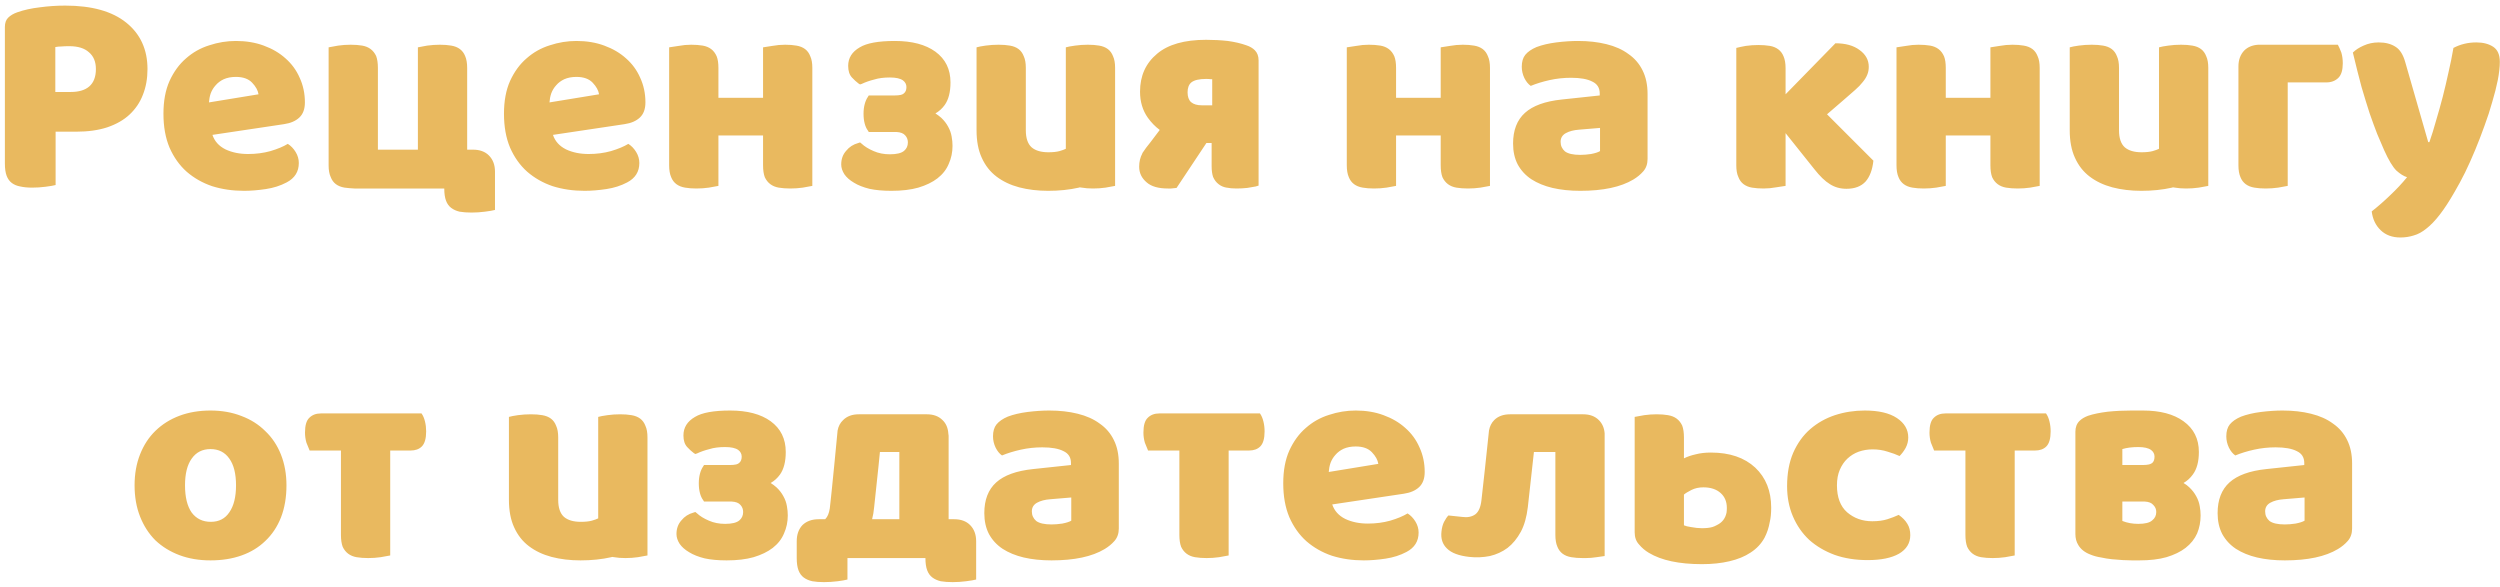 <?xml version="1.0" encoding="UTF-8"?> <svg xmlns="http://www.w3.org/2000/svg" width="345" height="81" viewBox="0 0 345 81" fill="none"><path d="M9.754 12.693C10.874 12.693 11.728 12.44 12.314 11.933C12.928 11.4 13.234 10.6 13.234 9.533C13.234 8.52 12.914 7.747 12.274 7.213C11.661 6.653 10.754 6.373 9.554 6.373C9.128 6.373 8.768 6.387 8.474 6.413C8.208 6.413 7.928 6.44 7.634 6.493V12.693H9.754ZM7.674 25.533C7.381 25.613 6.914 25.693 6.274 25.773C5.661 25.853 5.048 25.893 4.434 25.893C3.821 25.893 3.274 25.84 2.794 25.733C2.341 25.653 1.954 25.493 1.634 25.253C1.314 25.013 1.074 24.68 0.914 24.253C0.754 23.827 0.674 23.267 0.674 22.573V3.733C0.674 3.173 0.821 2.747 1.114 2.453C1.434 2.133 1.861 1.88 2.394 1.693C3.301 1.373 4.328 1.147 5.474 1.013C6.648 0.853 7.821 0.773 8.994 0.773C12.674 0.773 15.488 1.56 17.434 3.133C19.381 4.707 20.354 6.84 20.354 9.533C20.354 10.84 20.141 12.027 19.714 13.093C19.314 14.133 18.701 15.04 17.874 15.813C17.074 16.56 16.048 17.147 14.794 17.573C13.568 17.973 12.141 18.173 10.514 18.173H7.674V25.533ZM33.676 26.333C32.103 26.333 30.636 26.12 29.276 25.693C27.943 25.24 26.77 24.573 25.756 23.693C24.77 22.813 23.983 21.707 23.396 20.373C22.836 19.04 22.556 17.48 22.556 15.693C22.556 13.933 22.836 12.427 23.396 11.173C23.983 9.893 24.743 8.853 25.676 8.053C26.61 7.227 27.676 6.627 28.876 6.253C30.076 5.853 31.303 5.653 32.556 5.653C33.97 5.653 35.25 5.867 36.396 6.293C37.57 6.72 38.57 7.307 39.396 8.053C40.25 8.8 40.903 9.693 41.356 10.733C41.836 11.773 42.076 12.907 42.076 14.133C42.076 15.04 41.823 15.733 41.316 16.213C40.81 16.693 40.103 17 39.196 17.133L29.316 18.613C29.61 19.493 30.21 20.16 31.116 20.613C32.023 21.04 33.063 21.253 34.236 21.253C35.33 21.253 36.356 21.12 37.316 20.853C38.303 20.56 39.103 20.227 39.716 19.853C40.143 20.12 40.503 20.493 40.796 20.973C41.09 21.453 41.236 21.96 41.236 22.493C41.236 23.693 40.676 24.587 39.556 25.173C38.703 25.627 37.743 25.933 36.676 26.093C35.61 26.253 34.61 26.333 33.676 26.333ZM32.556 10.613C31.916 10.613 31.356 10.72 30.876 10.933C30.423 11.147 30.05 11.427 29.756 11.773C29.463 12.093 29.236 12.467 29.076 12.893C28.943 13.293 28.863 13.707 28.836 14.133L35.676 13.013C35.596 12.48 35.303 11.947 34.796 11.413C34.29 10.88 33.543 10.613 32.556 10.613ZM65.269 20.653C66.203 20.653 66.936 20.92 67.469 21.453C68.029 22.013 68.309 22.76 68.309 23.693V28.973C68.016 29.053 67.549 29.133 66.909 29.213C66.296 29.293 65.683 29.333 65.07 29.333C64.456 29.333 63.91 29.293 63.429 29.213C62.976 29.107 62.59 28.933 62.27 28.693C61.95 28.453 61.709 28.12 61.55 27.693C61.389 27.267 61.309 26.707 61.309 26.013H48.91C48.403 25.987 47.95 25.947 47.55 25.893C47.069 25.813 46.669 25.653 46.349 25.413C46.029 25.173 45.789 24.84 45.63 24.413C45.443 24.013 45.349 23.48 45.349 22.813V6.533C45.696 6.48 46.136 6.4 46.669 6.293C47.23 6.213 47.803 6.173 48.389 6.173C48.976 6.173 49.51 6.213 49.989 6.293C50.443 6.373 50.83 6.533 51.15 6.773C51.469 7.013 51.723 7.333 51.91 7.733C52.069 8.16 52.15 8.707 52.15 9.373V20.653H57.669V6.533C58.016 6.48 58.443 6.4 58.95 6.293C59.536 6.213 60.123 6.173 60.709 6.173C61.296 6.173 61.816 6.213 62.27 6.293C62.749 6.373 63.15 6.533 63.469 6.773C63.789 7.013 64.029 7.333 64.189 7.733C64.376 8.16 64.469 8.707 64.469 9.373V20.653H65.269ZM80.669 26.333C79.095 26.333 77.629 26.12 76.269 25.693C74.935 25.24 73.762 24.573 72.749 23.693C71.762 22.813 70.975 21.707 70.389 20.373C69.829 19.04 69.549 17.48 69.549 15.693C69.549 13.933 69.829 12.427 70.389 11.173C70.975 9.893 71.735 8.853 72.669 8.053C73.602 7.227 74.669 6.627 75.869 6.253C77.069 5.853 78.295 5.653 79.549 5.653C80.962 5.653 82.242 5.867 83.389 6.293C84.562 6.72 85.562 7.307 86.389 8.053C87.242 8.8 87.895 9.693 88.349 10.733C88.829 11.773 89.069 12.907 89.069 14.133C89.069 15.04 88.815 15.733 88.309 16.213C87.802 16.693 87.095 17 86.189 17.133L76.309 18.613C76.602 19.493 77.202 20.16 78.109 20.613C79.015 21.04 80.055 21.253 81.229 21.253C82.322 21.253 83.349 21.12 84.309 20.853C85.295 20.56 86.095 20.227 86.709 19.853C87.135 20.12 87.495 20.493 87.789 20.973C88.082 21.453 88.229 21.96 88.229 22.493C88.229 23.693 87.669 24.587 86.549 25.173C85.695 25.627 84.735 25.933 83.669 26.093C82.602 26.253 81.602 26.333 80.669 26.333ZM79.549 10.613C78.909 10.613 78.349 10.72 77.869 10.933C77.415 11.147 77.042 11.427 76.749 11.773C76.455 12.093 76.229 12.467 76.069 12.893C75.935 13.293 75.855 13.707 75.829 14.133L82.669 13.013C82.589 12.48 82.295 11.947 81.789 11.413C81.282 10.88 80.535 10.613 79.549 10.613ZM111.102 6.773C111.422 7.013 111.662 7.347 111.822 7.773C112.008 8.173 112.102 8.707 112.102 9.373V25.653C111.835 25.707 111.395 25.787 110.782 25.893C110.222 25.973 109.648 26.013 109.062 26.013C108.475 26.013 107.942 25.973 107.462 25.893C107.008 25.813 106.622 25.653 106.302 25.413C105.982 25.173 105.728 24.853 105.542 24.453C105.382 24.027 105.302 23.48 105.302 22.813V18.693H99.142V25.653C98.875 25.707 98.435 25.787 97.822 25.893C97.262 25.973 96.688 26.013 96.102 26.013C95.515 26.013 94.995 25.973 94.542 25.893C94.062 25.813 93.662 25.653 93.342 25.413C93.022 25.173 92.782 24.853 92.622 24.453C92.435 24.027 92.342 23.48 92.342 22.813V6.533C92.688 6.48 93.128 6.413 93.662 6.333C94.222 6.227 94.795 6.173 95.382 6.173C95.968 6.173 96.502 6.213 96.982 6.293C97.435 6.373 97.822 6.533 98.142 6.773C98.462 7.013 98.715 7.347 98.902 7.773C99.062 8.173 99.142 8.707 99.142 9.373V13.493H105.302V6.533C105.648 6.48 106.075 6.413 106.582 6.333C107.168 6.227 107.755 6.173 108.342 6.173C108.928 6.173 109.448 6.213 109.902 6.293C110.382 6.373 110.782 6.533 111.102 6.773ZM130.848 17.493C131.088 17.92 131.248 18.373 131.328 18.853C131.408 19.28 131.448 19.707 131.448 20.133C131.448 21.013 131.275 21.84 130.928 22.613C130.608 23.387 130.088 24.053 129.368 24.613C128.675 25.147 127.795 25.573 126.728 25.893C125.688 26.187 124.448 26.333 123.008 26.333C121.835 26.333 120.821 26.24 119.968 26.053C119.115 25.84 118.408 25.56 117.848 25.213C117.261 24.867 116.821 24.48 116.528 24.053C116.235 23.6 116.088 23.147 116.088 22.693C116.088 21.947 116.315 21.32 116.768 20.813C117.195 20.28 117.755 19.92 118.448 19.733L118.688 19.653L118.888 19.813C119.315 20.213 119.875 20.56 120.568 20.853C121.235 21.147 121.981 21.293 122.808 21.293C123.741 21.293 124.395 21.133 124.768 20.813C125.115 20.52 125.288 20.133 125.288 19.653C125.288 19.28 125.168 18.96 124.928 18.693C124.688 18.4 124.275 18.24 123.688 18.213H119.888L119.768 18.013C119.581 17.773 119.435 17.453 119.328 17.053C119.221 16.653 119.168 16.2 119.168 15.693C119.168 15.213 119.221 14.773 119.328 14.373C119.435 13.973 119.581 13.64 119.768 13.373L119.888 13.173H123.448C123.795 13.173 124.088 13.147 124.328 13.093C124.515 13.04 124.648 12.973 124.728 12.893C124.968 12.707 125.088 12.413 125.088 12.013C125.088 11.64 124.928 11.333 124.608 11.093C124.235 10.827 123.635 10.693 122.808 10.693C121.955 10.693 121.235 10.787 120.648 10.973C120.008 11.133 119.435 11.333 118.928 11.573L118.688 11.653L118.488 11.533C118.168 11.293 117.861 11.013 117.568 10.693C117.221 10.32 117.048 9.787 117.048 9.093C117.048 8 117.581 7.147 118.648 6.533C119.608 5.947 121.221 5.653 123.488 5.653C125.861 5.653 127.728 6.147 129.088 7.133C130.475 8.147 131.168 9.56 131.168 11.373C131.168 12.707 130.901 13.747 130.368 14.493C130.021 14.973 129.595 15.36 129.088 15.653C129.381 15.84 129.648 16.04 129.888 16.253C130.288 16.627 130.608 17.04 130.848 17.493ZM152.884 6.773C153.204 7.013 153.444 7.347 153.604 7.773C153.79 8.173 153.884 8.707 153.884 9.373V25.653C153.617 25.707 153.177 25.787 152.564 25.893C152.004 25.973 151.43 26.013 150.844 26.013C150.257 26.013 149.737 25.973 149.284 25.893L149.004 25.853L148.884 25.893C147.577 26.187 146.164 26.333 144.644 26.333C143.204 26.333 141.87 26.173 140.644 25.853C139.444 25.533 138.404 25.04 137.524 24.373C136.644 23.707 135.964 22.84 135.484 21.773C135.004 20.733 134.764 19.467 134.764 17.973V6.533C135.03 6.453 135.444 6.373 136.004 6.293C136.59 6.213 137.19 6.173 137.804 6.173C138.39 6.173 138.91 6.213 139.364 6.293C139.844 6.373 140.244 6.533 140.564 6.773C140.884 7.013 141.124 7.347 141.284 7.773C141.47 8.173 141.564 8.707 141.564 9.373V17.973C141.564 19.067 141.83 19.853 142.364 20.333C142.897 20.787 143.67 21.013 144.684 21.013C145.297 21.013 145.804 20.96 146.204 20.853C146.577 20.747 146.87 20.64 147.084 20.533V6.533C147.35 6.453 147.777 6.373 148.364 6.293C148.924 6.213 149.51 6.173 150.124 6.173C150.71 6.173 151.23 6.213 151.684 6.293C152.164 6.373 152.564 6.533 152.884 6.773ZM167.285 10.933H167.125C166.938 10.907 166.712 10.893 166.445 10.893C165.485 10.893 164.805 11.053 164.405 11.373C164.058 11.667 163.885 12.12 163.885 12.733C163.885 13.347 164.045 13.8 164.365 14.093C164.712 14.387 165.205 14.533 165.845 14.533H167.285V10.933ZM172.005 6.253C172.485 6.413 172.872 6.64 173.165 6.933C173.512 7.28 173.685 7.747 173.685 8.333V25.613L173.285 25.733C173.018 25.787 172.632 25.853 172.125 25.933C171.618 25.987 171.125 26.013 170.645 26.013C170.112 26.013 169.658 25.973 169.285 25.893H169.245C168.818 25.813 168.458 25.653 168.165 25.413C167.845 25.173 167.592 24.84 167.405 24.413C167.272 24.013 167.205 23.52 167.205 22.933V19.733H166.485L166.405 19.853L162.365 25.933L161.605 26.013H161.165C159.858 26.013 158.885 25.733 158.245 25.173C157.552 24.587 157.205 23.867 157.205 23.013C157.205 22.32 157.352 21.707 157.645 21.173V21.133C157.938 20.68 158.325 20.16 158.805 19.573L160.045 17.933C159.432 17.48 158.885 16.92 158.405 16.253C157.685 15.24 157.325 14.04 157.325 12.653C157.325 10.467 158.112 8.72 159.685 7.413C161.205 6.133 163.458 5.493 166.445 5.493C167.485 5.493 168.485 5.547 169.445 5.653C170.405 5.787 171.258 5.987 172.005 6.253ZM204.617 6.773C204.937 7.013 205.177 7.347 205.337 7.773C205.524 8.173 205.617 8.707 205.617 9.373V25.653C205.351 25.707 204.911 25.787 204.297 25.893C203.737 25.973 203.164 26.013 202.577 26.013C201.991 26.013 201.457 25.973 200.977 25.893C200.524 25.813 200.137 25.653 199.817 25.413C199.497 25.173 199.244 24.853 199.057 24.453C198.897 24.027 198.817 23.48 198.817 22.813V18.693H192.657V25.653C192.391 25.707 191.951 25.787 191.337 25.893C190.777 25.973 190.204 26.013 189.617 26.013C189.031 26.013 188.511 25.973 188.057 25.893C187.577 25.813 187.177 25.653 186.857 25.413C186.537 25.173 186.297 24.853 186.137 24.453C185.951 24.027 185.857 23.48 185.857 22.813V6.533C186.204 6.48 186.644 6.413 187.177 6.333C187.737 6.227 188.311 6.173 188.897 6.173C189.484 6.173 190.017 6.213 190.497 6.293C190.951 6.373 191.337 6.533 191.657 6.773C191.977 7.013 192.231 7.347 192.417 7.773C192.577 8.173 192.657 8.707 192.657 9.373V13.493H198.817V6.533C199.164 6.48 199.591 6.413 200.097 6.333C200.684 6.227 201.271 6.173 201.857 6.173C202.444 6.173 202.964 6.213 203.417 6.293C203.897 6.373 204.297 6.533 204.617 6.773ZM218.084 21.373C218.537 21.373 219.03 21.333 219.564 21.253C220.124 21.147 220.537 21.013 220.804 20.853V17.653L217.924 17.893C217.177 17.947 216.564 18.107 216.084 18.373C215.604 18.64 215.364 19.04 215.364 19.573C215.364 20.107 215.564 20.547 215.964 20.893C216.39 21.213 217.097 21.373 218.084 21.373ZM217.764 5.653C219.204 5.653 220.51 5.8 221.684 6.093C222.884 6.387 223.897 6.84 224.724 7.453C225.577 8.04 226.23 8.8 226.684 9.733C227.137 10.64 227.364 11.72 227.364 12.973V21.933C227.364 22.627 227.164 23.2 226.764 23.653C226.39 24.08 225.937 24.453 225.404 24.773C223.67 25.813 221.23 26.333 218.084 26.333C216.67 26.333 215.39 26.2 214.244 25.933C213.124 25.667 212.15 25.267 211.324 24.733C210.524 24.2 209.897 23.52 209.444 22.693C209.017 21.867 208.804 20.907 208.804 19.813C208.804 17.973 209.35 16.56 210.444 15.573C211.537 14.587 213.23 13.973 215.524 13.733L220.764 13.173V12.893C220.764 12.12 220.417 11.573 219.724 11.253C219.057 10.907 218.084 10.733 216.804 10.733C215.79 10.733 214.804 10.84 213.844 11.053C212.884 11.267 212.017 11.533 211.244 11.853C210.897 11.613 210.604 11.253 210.364 10.773C210.124 10.267 210.004 9.747 210.004 9.213C210.004 8.52 210.164 7.973 210.484 7.573C210.83 7.147 211.35 6.787 212.044 6.493C212.817 6.2 213.724 5.987 214.764 5.853C215.83 5.72 216.83 5.653 217.764 5.653ZM258.529 22.173C258.396 23.427 258.036 24.387 257.449 25.053C256.836 25.72 255.956 26.053 254.809 26.053C253.956 26.053 253.196 25.84 252.529 25.413C251.863 25.013 251.143 24.32 250.369 23.333L246.409 18.373V25.653C246.143 25.707 245.703 25.773 245.089 25.853C244.529 25.96 243.956 26.013 243.369 26.013C242.783 26.013 242.249 25.973 241.769 25.893C241.316 25.813 240.929 25.653 240.609 25.413C240.289 25.173 240.049 24.84 239.889 24.413C239.703 24.013 239.609 23.48 239.609 22.813V6.613C239.903 6.533 240.343 6.44 240.929 6.333C241.489 6.253 242.063 6.213 242.649 6.213C243.236 6.213 243.769 6.253 244.249 6.333C244.703 6.413 245.089 6.573 245.409 6.813C245.729 7.053 245.969 7.373 246.129 7.773C246.316 8.2 246.409 8.747 246.409 9.413V13.013L253.289 5.973C254.676 5.973 255.783 6.28 256.609 6.893C257.463 7.507 257.889 8.28 257.889 9.213C257.889 9.613 257.823 9.973 257.689 10.293C257.556 10.64 257.343 10.987 257.049 11.333C256.783 11.68 256.436 12.04 256.009 12.413C255.556 12.813 255.036 13.267 254.449 13.773L252.129 15.773L258.529 22.173ZM280.477 6.773C280.797 7.013 281.037 7.347 281.197 7.773C281.383 8.173 281.477 8.707 281.477 9.373V25.653C281.21 25.707 280.77 25.787 280.157 25.893C279.597 25.973 279.023 26.013 278.437 26.013C277.85 26.013 277.317 25.973 276.837 25.893C276.383 25.813 275.997 25.653 275.677 25.413C275.357 25.173 275.103 24.853 274.917 24.453C274.757 24.027 274.677 23.48 274.677 22.813V18.693H268.517V25.653C268.25 25.707 267.81 25.787 267.197 25.893C266.637 25.973 266.063 26.013 265.477 26.013C264.89 26.013 264.37 25.973 263.917 25.893C263.437 25.813 263.037 25.653 262.717 25.413C262.397 25.173 262.157 24.853 261.997 24.453C261.81 24.027 261.717 23.48 261.717 22.813V6.533C262.063 6.48 262.503 6.413 263.037 6.333C263.597 6.227 264.17 6.173 264.757 6.173C265.343 6.173 265.877 6.213 266.357 6.293C266.81 6.373 267.197 6.533 267.517 6.773C267.837 7.013 268.09 7.347 268.277 7.773C268.437 8.173 268.517 8.707 268.517 9.373V13.493H274.677V6.533C275.023 6.48 275.45 6.413 275.957 6.333C276.543 6.227 277.13 6.173 277.717 6.173C278.303 6.173 278.823 6.213 279.277 6.293C279.757 6.373 280.157 6.533 280.477 6.773ZM303.743 6.773C304.063 7.013 304.303 7.347 304.463 7.773C304.65 8.173 304.743 8.707 304.743 9.373V25.653C304.476 25.707 304.036 25.787 303.423 25.893C302.863 25.973 302.29 26.013 301.703 26.013C301.116 26.013 300.596 25.973 300.143 25.893L299.863 25.853L299.743 25.893C298.436 26.187 297.023 26.333 295.503 26.333C294.063 26.333 292.73 26.173 291.503 25.853C290.303 25.533 289.263 25.04 288.383 24.373C287.503 23.707 286.823 22.84 286.343 21.773C285.863 20.733 285.623 19.467 285.623 17.973V6.533C285.89 6.453 286.303 6.373 286.863 6.293C287.45 6.213 288.05 6.173 288.663 6.173C289.25 6.173 289.77 6.213 290.223 6.293C290.703 6.373 291.103 6.533 291.423 6.773C291.743 7.013 291.983 7.347 292.143 7.773C292.33 8.173 292.423 8.707 292.423 9.373V17.973C292.423 19.067 292.69 19.853 293.223 20.333C293.756 20.787 294.53 21.013 295.543 21.013C296.156 21.013 296.663 20.96 297.063 20.853C297.436 20.747 297.73 20.64 297.943 20.533V6.533C298.21 6.453 298.636 6.373 299.223 6.293C299.783 6.213 300.37 6.173 300.983 6.173C301.57 6.173 302.09 6.213 302.543 6.293C303.023 6.373 303.423 6.533 303.743 6.773ZM322.624 6.173C322.784 6.467 322.944 6.827 323.104 7.253C323.238 7.707 323.304 8.2 323.304 8.733C323.304 9.667 323.104 10.333 322.704 10.733C322.278 11.16 321.718 11.373 321.024 11.373H315.704V25.653C315.438 25.707 314.998 25.787 314.384 25.893C313.824 25.973 313.251 26.013 312.664 26.013C312.078 26.013 311.558 25.973 311.104 25.893C310.624 25.813 310.224 25.653 309.904 25.413C309.584 25.173 309.344 24.853 309.184 24.453C308.998 24.027 308.904 23.48 308.904 22.813V9.173C308.904 8.267 309.171 7.533 309.704 6.973C310.184 6.493 310.824 6.227 311.624 6.173H311.904H322.624ZM329.015 20.733C328.721 20.067 328.401 19.32 328.055 18.493C327.735 17.667 327.388 16.72 327.015 15.653C326.668 14.587 326.295 13.373 325.895 12.013C325.521 10.627 325.121 9.04 324.695 7.253C325.068 6.88 325.561 6.56 326.175 6.293C326.815 6 327.508 5.853 328.255 5.853C329.188 5.853 329.961 6.053 330.575 6.453C331.188 6.827 331.641 7.547 331.935 8.613L335.095 19.613H335.255C335.575 18.707 335.881 17.72 336.175 16.653C336.495 15.587 336.801 14.493 337.095 13.373C337.388 12.227 337.655 11.093 337.895 9.973C338.161 8.827 338.388 7.707 338.575 6.613C339.535 6.107 340.588 5.853 341.735 5.853C342.668 5.853 343.441 6.053 344.055 6.453C344.668 6.853 344.975 7.547 344.975 8.533C344.975 9.253 344.881 10.093 344.695 11.053C344.508 11.987 344.255 12.987 343.935 14.053C343.641 15.12 343.281 16.227 342.855 17.373C342.455 18.493 342.028 19.6 341.575 20.693C341.121 21.787 340.655 22.827 340.175 23.813C339.695 24.773 339.228 25.64 338.775 26.413C338.028 27.72 337.335 28.787 336.695 29.613C336.055 30.44 335.441 31.08 334.855 31.533C334.268 32.013 333.681 32.333 333.095 32.493C332.508 32.68 331.895 32.773 331.255 32.773C330.135 32.773 329.228 32.44 328.535 31.773C327.841 31.107 327.428 30.24 327.295 29.173C328.148 28.507 329.001 27.76 329.855 26.933C330.708 26.133 331.481 25.307 332.175 24.453C331.721 24.32 331.228 24.013 330.695 23.533C330.188 23.027 329.628 22.093 329.015 20.733ZM39.532 66.973C39.532 68.627 39.279 70.107 38.772 71.413C38.265 72.693 37.545 73.773 36.612 74.653C35.705 75.533 34.612 76.2 33.332 76.653C32.052 77.107 30.625 77.333 29.052 77.333C27.479 77.333 26.052 77.093 24.772 76.613C23.492 76.133 22.385 75.453 21.452 74.573C20.545 73.667 19.839 72.573 19.332 71.293C18.825 70.013 18.572 68.573 18.572 66.973C18.572 65.4 18.825 63.973 19.332 62.693C19.839 61.413 20.545 60.333 21.452 59.453C22.385 58.547 23.492 57.853 24.772 57.373C26.052 56.893 27.479 56.653 29.052 56.653C30.625 56.653 32.052 56.907 33.332 57.413C34.612 57.893 35.705 58.587 36.612 59.493C37.545 60.373 38.265 61.453 38.772 62.733C39.279 64.013 39.532 65.427 39.532 66.973ZM25.532 66.973C25.532 68.6 25.839 69.853 26.452 70.733C27.092 71.587 27.972 72.013 29.092 72.013C30.212 72.013 31.065 71.573 31.652 70.693C32.265 69.813 32.572 68.573 32.572 66.973C32.572 65.373 32.265 64.147 31.652 63.293C31.039 62.413 30.172 61.973 29.052 61.973C27.932 61.973 27.065 62.413 26.452 63.293C25.839 64.147 25.532 65.373 25.532 66.973ZM58.169 57.053C58.383 57.347 58.543 57.72 58.65 58.173C58.756 58.6 58.809 59.053 58.809 59.533C58.809 60.52 58.609 61.213 58.209 61.613C57.836 61.987 57.316 62.173 56.65 62.173H53.849V76.653C53.583 76.707 53.143 76.787 52.529 76.893C51.969 76.973 51.396 77.013 50.809 77.013C50.223 77.013 49.69 76.973 49.209 76.893C48.756 76.813 48.37 76.653 48.05 76.413C47.73 76.173 47.476 75.853 47.289 75.453C47.13 75.027 47.05 74.48 47.05 73.813V62.173H42.73C42.596 61.88 42.45 61.52 42.289 61.093C42.156 60.64 42.09 60.173 42.09 59.693C42.09 58.707 42.289 58.027 42.69 57.653C43.09 57.253 43.623 57.053 44.289 57.053H58.169ZM88.352 57.773C88.672 58.013 88.912 58.347 89.072 58.773C89.259 59.173 89.352 59.707 89.352 60.373V76.653C89.086 76.707 88.646 76.787 88.032 76.893C87.472 76.973 86.899 77.013 86.312 77.013C85.726 77.013 85.206 76.973 84.752 76.893L84.472 76.853L84.352 76.893C83.046 77.187 81.632 77.333 80.112 77.333C78.672 77.333 77.339 77.173 76.112 76.853C74.912 76.533 73.872 76.04 72.992 75.373C72.112 74.707 71.432 73.84 70.952 72.773C70.472 71.733 70.232 70.467 70.232 68.973V57.533C70.499 57.453 70.912 57.373 71.472 57.293C72.059 57.213 72.659 57.173 73.272 57.173C73.859 57.173 74.379 57.213 74.832 57.293C75.312 57.373 75.712 57.533 76.032 57.773C76.352 58.013 76.592 58.347 76.752 58.773C76.939 59.173 77.032 59.707 77.032 60.373V68.973C77.032 70.067 77.299 70.853 77.832 71.333C78.366 71.787 79.139 72.013 80.152 72.013C80.766 72.013 81.272 71.96 81.672 71.853C82.046 71.747 82.339 71.64 82.552 71.533V57.533C82.819 57.453 83.246 57.373 83.832 57.293C84.392 57.213 84.979 57.173 85.592 57.173C86.179 57.173 86.699 57.213 87.152 57.293C87.632 57.373 88.032 57.533 88.352 57.773ZM108.114 68.493C108.354 68.92 108.514 69.373 108.594 69.853C108.674 70.28 108.714 70.707 108.714 71.133C108.714 72.013 108.54 72.84 108.194 73.613C107.874 74.387 107.354 75.053 106.634 75.613C105.94 76.147 105.06 76.573 103.994 76.893C102.954 77.187 101.714 77.333 100.274 77.333C99.1 77.333 98.087 77.24 97.234 77.053C96.38 76.84 95.674 76.56 95.114 76.213C94.527 75.867 94.087 75.48 93.794 75.053C93.5 74.6 93.354 74.147 93.354 73.693C93.354 72.947 93.58 72.32 94.034 71.813C94.46 71.28 95.02 70.92 95.714 70.733L95.954 70.653L96.154 70.813C96.58 71.213 97.14 71.56 97.834 71.853C98.5 72.147 99.247 72.293 100.074 72.293C101.007 72.293 101.66 72.133 102.034 71.813C102.38 71.52 102.554 71.133 102.554 70.653C102.554 70.28 102.434 69.96 102.194 69.693C101.954 69.4 101.54 69.24 100.954 69.213H97.154L97.034 69.013C96.847 68.773 96.7 68.453 96.594 68.053C96.487 67.653 96.434 67.2 96.434 66.693C96.434 66.213 96.487 65.773 96.594 65.373C96.7 64.973 96.847 64.64 97.034 64.373L97.154 64.173H100.714C101.06 64.173 101.354 64.147 101.594 64.093C101.78 64.04 101.914 63.973 101.994 63.893C102.234 63.707 102.354 63.413 102.354 63.013C102.354 62.64 102.194 62.333 101.874 62.093C101.5 61.827 100.9 61.693 100.074 61.693C99.22 61.693 98.5 61.787 97.914 61.973C97.274 62.133 96.7 62.333 96.194 62.573L95.954 62.653L95.754 62.533C95.434 62.293 95.127 62.013 94.834 61.693C94.487 61.32 94.314 60.787 94.314 60.093C94.314 59 94.847 58.147 95.914 57.533C96.874 56.947 98.487 56.653 100.754 56.653C103.127 56.653 104.994 57.147 106.354 58.133C107.74 59.147 108.434 60.56 108.434 62.373C108.434 63.707 108.167 64.747 107.634 65.493C107.287 65.973 106.86 66.36 106.354 66.653C106.647 66.84 106.914 67.04 107.154 67.253C107.554 67.627 107.874 68.04 108.114 68.493ZM124.109 71.653V62.373H121.429L121.229 64.373L120.629 70.013C120.576 70.6 120.483 71.147 120.349 71.653H124.109ZM131.669 71.653C132.603 71.653 133.336 71.92 133.869 72.453C134.429 73.013 134.709 73.76 134.709 74.693V79.973C134.416 80.053 133.949 80.133 133.309 80.213C132.696 80.293 132.083 80.333 131.469 80.333C130.856 80.333 130.309 80.293 129.829 80.213C129.376 80.107 128.989 79.933 128.669 79.693C128.349 79.453 128.109 79.12 127.949 78.693C127.789 78.267 127.709 77.707 127.709 77.013H116.949V79.973C116.656 80.053 116.203 80.133 115.589 80.213C114.949 80.293 114.323 80.333 113.709 80.333C113.096 80.333 112.563 80.293 112.109 80.213C111.629 80.107 111.229 79.933 110.909 79.693C110.589 79.453 110.349 79.12 110.189 78.693C110.029 78.267 109.949 77.707 109.949 77.013V74.693C109.949 73.76 110.216 73.013 110.749 72.453C111.309 71.92 112.056 71.653 112.989 71.653H113.869L113.909 71.613C114.203 71.32 114.403 70.84 114.509 70.173C114.536 69.853 114.576 69.493 114.629 69.093C114.683 68.587 114.736 68.08 114.789 67.573C114.923 66.24 115.043 65.04 115.149 63.973L115.589 59.413C115.696 58.827 115.949 58.347 116.349 57.973C116.883 57.44 117.603 57.173 118.509 57.173H127.909C128.816 57.173 129.536 57.44 130.069 57.973C130.549 58.427 130.816 59.04 130.869 59.813L130.909 60.133V71.653H131.669ZM145.115 72.373C145.568 72.373 146.062 72.333 146.595 72.253C147.155 72.147 147.568 72.013 147.835 71.853V68.653L144.955 68.893C144.208 68.947 143.595 69.107 143.115 69.373C142.635 69.64 142.395 70.04 142.395 70.573C142.395 71.107 142.595 71.547 142.995 71.893C143.422 72.213 144.128 72.373 145.115 72.373ZM144.795 56.653C146.235 56.653 147.542 56.8 148.715 57.093C149.915 57.387 150.928 57.84 151.755 58.453C152.608 59.04 153.262 59.8 153.715 60.733C154.168 61.64 154.395 62.72 154.395 63.973V72.933C154.395 73.627 154.195 74.2 153.795 74.653C153.422 75.08 152.968 75.453 152.435 75.773C150.702 76.813 148.262 77.333 145.115 77.333C143.702 77.333 142.422 77.2 141.275 76.933C140.155 76.667 139.182 76.267 138.355 75.733C137.555 75.2 136.928 74.52 136.475 73.693C136.048 72.867 135.835 71.907 135.835 70.813C135.835 68.973 136.382 67.56 137.475 66.573C138.568 65.587 140.262 64.973 142.555 64.733L147.795 64.173V63.893C147.795 63.12 147.448 62.573 146.755 62.253C146.088 61.907 145.115 61.733 143.835 61.733C142.822 61.733 141.835 61.84 140.875 62.053C139.915 62.267 139.048 62.533 138.275 62.853C137.928 62.613 137.635 62.253 137.395 61.773C137.155 61.267 137.035 60.747 137.035 60.213C137.035 59.52 137.195 58.973 137.515 58.573C137.862 58.147 138.382 57.787 139.075 57.493C139.848 57.2 140.755 56.987 141.795 56.853C142.862 56.72 143.862 56.653 144.795 56.653ZM173.873 57.053C174.086 57.347 174.246 57.72 174.353 58.173C174.459 58.6 174.513 59.053 174.513 59.533C174.513 60.52 174.313 61.213 173.913 61.613C173.539 61.987 173.019 62.173 172.353 62.173H169.553V76.653C169.286 76.707 168.846 76.787 168.233 76.893C167.673 76.973 167.099 77.013 166.513 77.013C165.926 77.013 165.393 76.973 164.913 76.893C164.459 76.813 164.073 76.653 163.753 76.413C163.433 76.173 163.179 75.853 162.993 75.453C162.833 75.027 162.753 74.48 162.753 73.813V62.173H158.433C158.299 61.88 158.153 61.52 157.993 61.093C157.859 60.64 157.793 60.173 157.793 59.693C157.793 58.707 157.993 58.027 158.393 57.653C158.793 57.253 159.326 57.053 159.993 57.053H173.873ZM188.208 77.333C186.634 77.333 185.168 77.12 183.808 76.693C182.474 76.24 181.301 75.573 180.288 74.693C179.301 73.813 178.514 72.707 177.928 71.373C177.368 70.04 177.088 68.48 177.088 66.693C177.088 64.933 177.368 63.427 177.928 62.173C178.514 60.893 179.274 59.853 180.208 59.053C181.141 58.227 182.208 57.627 183.408 57.253C184.608 56.853 185.834 56.653 187.088 56.653C188.501 56.653 189.781 56.867 190.928 57.293C192.101 57.72 193.101 58.307 193.928 59.053C194.781 59.8 195.434 60.693 195.888 61.733C196.368 62.773 196.608 63.907 196.608 65.133C196.608 66.04 196.354 66.733 195.848 67.213C195.341 67.693 194.634 68 193.728 68.133L183.848 69.613C184.141 70.493 184.741 71.16 185.648 71.613C186.554 72.04 187.594 72.253 188.768 72.253C189.861 72.253 190.888 72.12 191.848 71.853C192.834 71.56 193.634 71.227 194.248 70.853C194.674 71.12 195.034 71.493 195.328 71.973C195.621 72.453 195.768 72.96 195.768 73.493C195.768 74.693 195.208 75.587 194.088 76.173C193.234 76.627 192.274 76.933 191.208 77.093C190.141 77.253 189.141 77.333 188.208 77.333ZM187.088 61.613C186.448 61.613 185.888 61.72 185.408 61.933C184.954 62.147 184.581 62.427 184.288 62.773C183.994 63.093 183.768 63.467 183.608 63.893C183.474 64.293 183.394 64.707 183.368 65.133L190.208 64.013C190.128 63.48 189.834 62.947 189.328 62.413C188.821 61.88 188.074 61.613 187.088 61.613ZM220.641 57.973C221.121 58.453 221.387 59.067 221.441 59.813V60.173V76.733C221.201 76.76 220.827 76.813 220.321 76.893C219.814 76.973 219.321 77.013 218.841 77.013H218.401C217.814 77.013 217.294 76.973 216.841 76.893C216.361 76.813 215.961 76.653 215.641 76.413C215.321 76.173 215.081 75.853 214.921 75.453C214.734 75.027 214.641 74.48 214.641 73.813V62.373H211.681L210.841 69.973C210.681 71.333 210.361 72.467 209.881 73.373C209.374 74.307 208.761 75.053 208.041 75.613C207.321 76.147 206.507 76.52 205.601 76.733C204.667 76.92 203.721 76.96 202.761 76.853C201.321 76.693 200.294 76.307 199.681 75.693C199.067 75.107 198.814 74.333 198.921 73.373C198.974 72.84 199.094 72.387 199.281 72.013C199.494 71.613 199.694 71.32 199.881 71.133L201.761 71.333C202.507 71.44 203.121 71.32 203.601 70.973C204.054 70.627 204.334 69.973 204.441 69.013L204.921 64.693C205.294 61.173 205.481 59.413 205.481 59.413C205.587 58.827 205.827 58.347 206.201 57.973C206.734 57.44 207.467 57.173 208.401 57.173H218.481C219.387 57.173 220.107 57.44 220.641 57.973ZM236.304 72.733C236.491 72.68 236.704 72.587 236.944 72.453C237.664 72.107 238.104 71.533 238.264 70.733C238.291 70.547 238.304 70.333 238.304 70.093C238.304 69.24 238.024 68.56 237.464 68.053C236.877 67.52 236.077 67.253 235.064 67.253C234.451 67.253 233.904 67.373 233.424 67.613C232.944 67.853 232.597 68.067 232.384 68.253V72.493C232.624 72.6 232.944 72.68 233.344 72.733C233.904 72.84 234.411 72.893 234.864 72.893C235.451 72.893 235.931 72.84 236.304 72.733ZM242.224 64.533C243.691 65.92 244.424 67.76 244.424 70.053C244.424 70.853 244.357 71.52 244.224 72.053C244.091 72.827 243.851 73.547 243.504 74.213C243.051 75.04 242.411 75.72 241.584 76.253C240.784 76.787 239.811 77.187 238.664 77.453C237.544 77.72 236.277 77.853 234.864 77.853C231.717 77.853 229.277 77.333 227.544 76.293C227.011 75.973 226.557 75.587 226.184 75.133C225.784 74.707 225.584 74.147 225.584 73.453V57.533C225.851 57.48 226.291 57.4 226.904 57.293C227.464 57.213 228.037 57.173 228.624 57.173C229.211 57.173 229.731 57.213 230.184 57.293C230.664 57.373 231.064 57.533 231.384 57.773C231.704 58.013 231.957 58.333 232.144 58.733C232.304 59.16 232.384 59.707 232.384 60.373V63.253C232.864 63.013 233.411 62.827 234.024 62.693C234.637 62.533 235.331 62.453 236.104 62.453C238.691 62.453 240.731 63.147 242.224 64.533ZM258.419 62.013C257.752 62.013 257.112 62.12 256.499 62.333C255.912 62.547 255.392 62.867 254.939 63.293C254.512 63.693 254.166 64.2 253.899 64.813C253.632 65.427 253.499 66.147 253.499 66.973C253.499 68.627 253.966 69.867 254.899 70.693C255.859 71.52 257.019 71.933 258.379 71.933C259.179 71.933 259.872 71.84 260.459 71.653C261.046 71.467 261.566 71.267 262.019 71.053C262.552 71.427 262.952 71.84 263.219 72.293C263.486 72.72 263.619 73.24 263.619 73.853C263.619 74.947 263.099 75.8 262.059 76.413C261.019 77 259.579 77.293 257.739 77.293C256.059 77.293 254.539 77.053 253.179 76.573C251.819 76.067 250.646 75.373 249.659 74.493C248.699 73.587 247.952 72.507 247.419 71.253C246.886 70 246.619 68.613 246.619 67.093C246.619 65.333 246.899 63.8 247.459 62.493C248.046 61.16 248.832 60.067 249.819 59.213C250.806 58.36 251.939 57.72 253.219 57.293C254.526 56.867 255.899 56.653 257.339 56.653C259.259 56.653 260.739 57 261.779 57.693C262.819 58.387 263.339 59.28 263.339 60.373C263.339 60.88 263.219 61.36 262.979 61.813C262.739 62.24 262.459 62.613 262.139 62.933C261.686 62.72 261.139 62.52 260.499 62.333C259.859 62.12 259.166 62.013 258.419 62.013ZM282.349 57.053C282.563 57.347 282.723 57.72 282.829 58.173C282.936 58.6 282.989 59.053 282.989 59.533C282.989 60.52 282.789 61.213 282.389 61.613C282.016 61.987 281.496 62.173 280.829 62.173H278.029V76.653C277.763 76.707 277.323 76.787 276.709 76.893C276.149 76.973 275.576 77.013 274.989 77.013C274.403 77.013 273.869 76.973 273.389 76.893C272.936 76.813 272.549 76.653 272.229 76.413C271.909 76.173 271.656 75.853 271.469 75.453C271.309 75.027 271.229 74.48 271.229 73.813V62.173H266.909C266.776 61.88 266.629 61.52 266.469 61.093C266.336 60.64 266.269 60.173 266.269 59.693C266.269 58.707 266.469 58.027 266.869 57.653C267.269 57.253 267.803 57.053 268.469 57.053H282.349ZM292.884 71.893C293.551 72.16 294.284 72.293 295.084 72.293C296.018 72.293 296.658 72.133 297.004 71.813C297.378 71.52 297.564 71.133 297.564 70.653C297.564 70.28 297.431 69.96 297.164 69.693C296.924 69.4 296.524 69.24 295.964 69.213H292.884V71.893ZM296.844 62.093C296.471 61.827 295.884 61.693 295.084 61.693C294.231 61.693 293.498 61.787 292.884 61.973V64.173H295.684C296.031 64.173 296.324 64.147 296.564 64.093C296.751 64.04 296.898 63.973 297.004 63.893C297.218 63.707 297.324 63.413 297.324 63.013C297.324 62.64 297.164 62.333 296.844 62.093ZM303.084 68.493C303.324 68.92 303.484 69.373 303.564 69.853C303.644 70.28 303.684 70.707 303.684 71.133C303.684 72.013 303.524 72.84 303.204 73.613C302.858 74.387 302.324 75.053 301.604 75.613C300.911 76.147 300.031 76.573 298.964 76.893C297.924 77.187 296.684 77.333 295.244 77.333H294.204C293.858 77.333 293.444 77.32 292.964 77.293C292.484 77.267 291.978 77.227 291.444 77.173C290.938 77.12 290.444 77.04 289.964 76.933C289.431 76.853 288.938 76.72 288.484 76.533C287.711 76.24 287.151 75.8 286.804 75.213C286.538 74.787 286.404 74.28 286.404 73.693V59.573C286.404 58.96 286.591 58.467 286.964 58.093C287.258 57.8 287.658 57.56 288.164 57.373C288.884 57.133 289.791 56.947 290.884 56.813C291.924 56.707 293.004 56.653 294.124 56.653H295.724C298.098 56.653 299.964 57.147 301.324 58.133C302.738 59.147 303.444 60.56 303.444 62.373C303.444 63.707 303.164 64.747 302.604 65.493C302.258 65.973 301.831 66.36 301.324 66.653C301.644 66.84 301.911 67.04 302.124 67.253C302.524 67.627 302.844 68.04 303.084 68.493ZM315.31 72.373C315.763 72.373 316.257 72.333 316.79 72.253C317.35 72.147 317.763 72.013 318.03 71.853V68.653L315.15 68.893C314.403 68.947 313.79 69.107 313.31 69.373C312.83 69.64 312.59 70.04 312.59 70.573C312.59 71.107 312.79 71.547 313.19 71.893C313.617 72.213 314.323 72.373 315.31 72.373ZM314.99 56.653C316.43 56.653 317.737 56.8 318.91 57.093C320.11 57.387 321.123 57.84 321.95 58.453C322.803 59.04 323.457 59.8 323.91 60.733C324.363 61.64 324.59 62.72 324.59 63.973V72.933C324.59 73.627 324.39 74.2 323.99 74.653C323.617 75.08 323.163 75.453 322.63 75.773C320.897 76.813 318.457 77.333 315.31 77.333C313.897 77.333 312.617 77.2 311.47 76.933C310.35 76.667 309.377 76.267 308.55 75.733C307.75 75.2 307.123 74.52 306.67 73.693C306.243 72.867 306.03 71.907 306.03 70.813C306.03 68.973 306.577 67.56 307.67 66.573C308.763 65.587 310.457 64.973 312.75 64.733L317.99 64.173V63.893C317.99 63.12 317.643 62.573 316.95 62.253C316.283 61.907 315.31 61.733 314.03 61.733C313.017 61.733 312.03 61.84 311.07 62.053C310.11 62.267 309.243 62.533 308.47 62.853C308.123 62.613 307.83 62.253 307.59 61.773C307.35 61.267 307.23 60.747 307.23 60.213C307.23 59.52 307.39 58.973 307.71 58.573C308.057 58.147 308.577 57.787 309.27 57.493C310.043 57.2 310.95 56.987 311.99 56.853C313.057 56.72 314.057 56.653 314.99 56.653Z" fill="#E9B95F"></path></svg> 